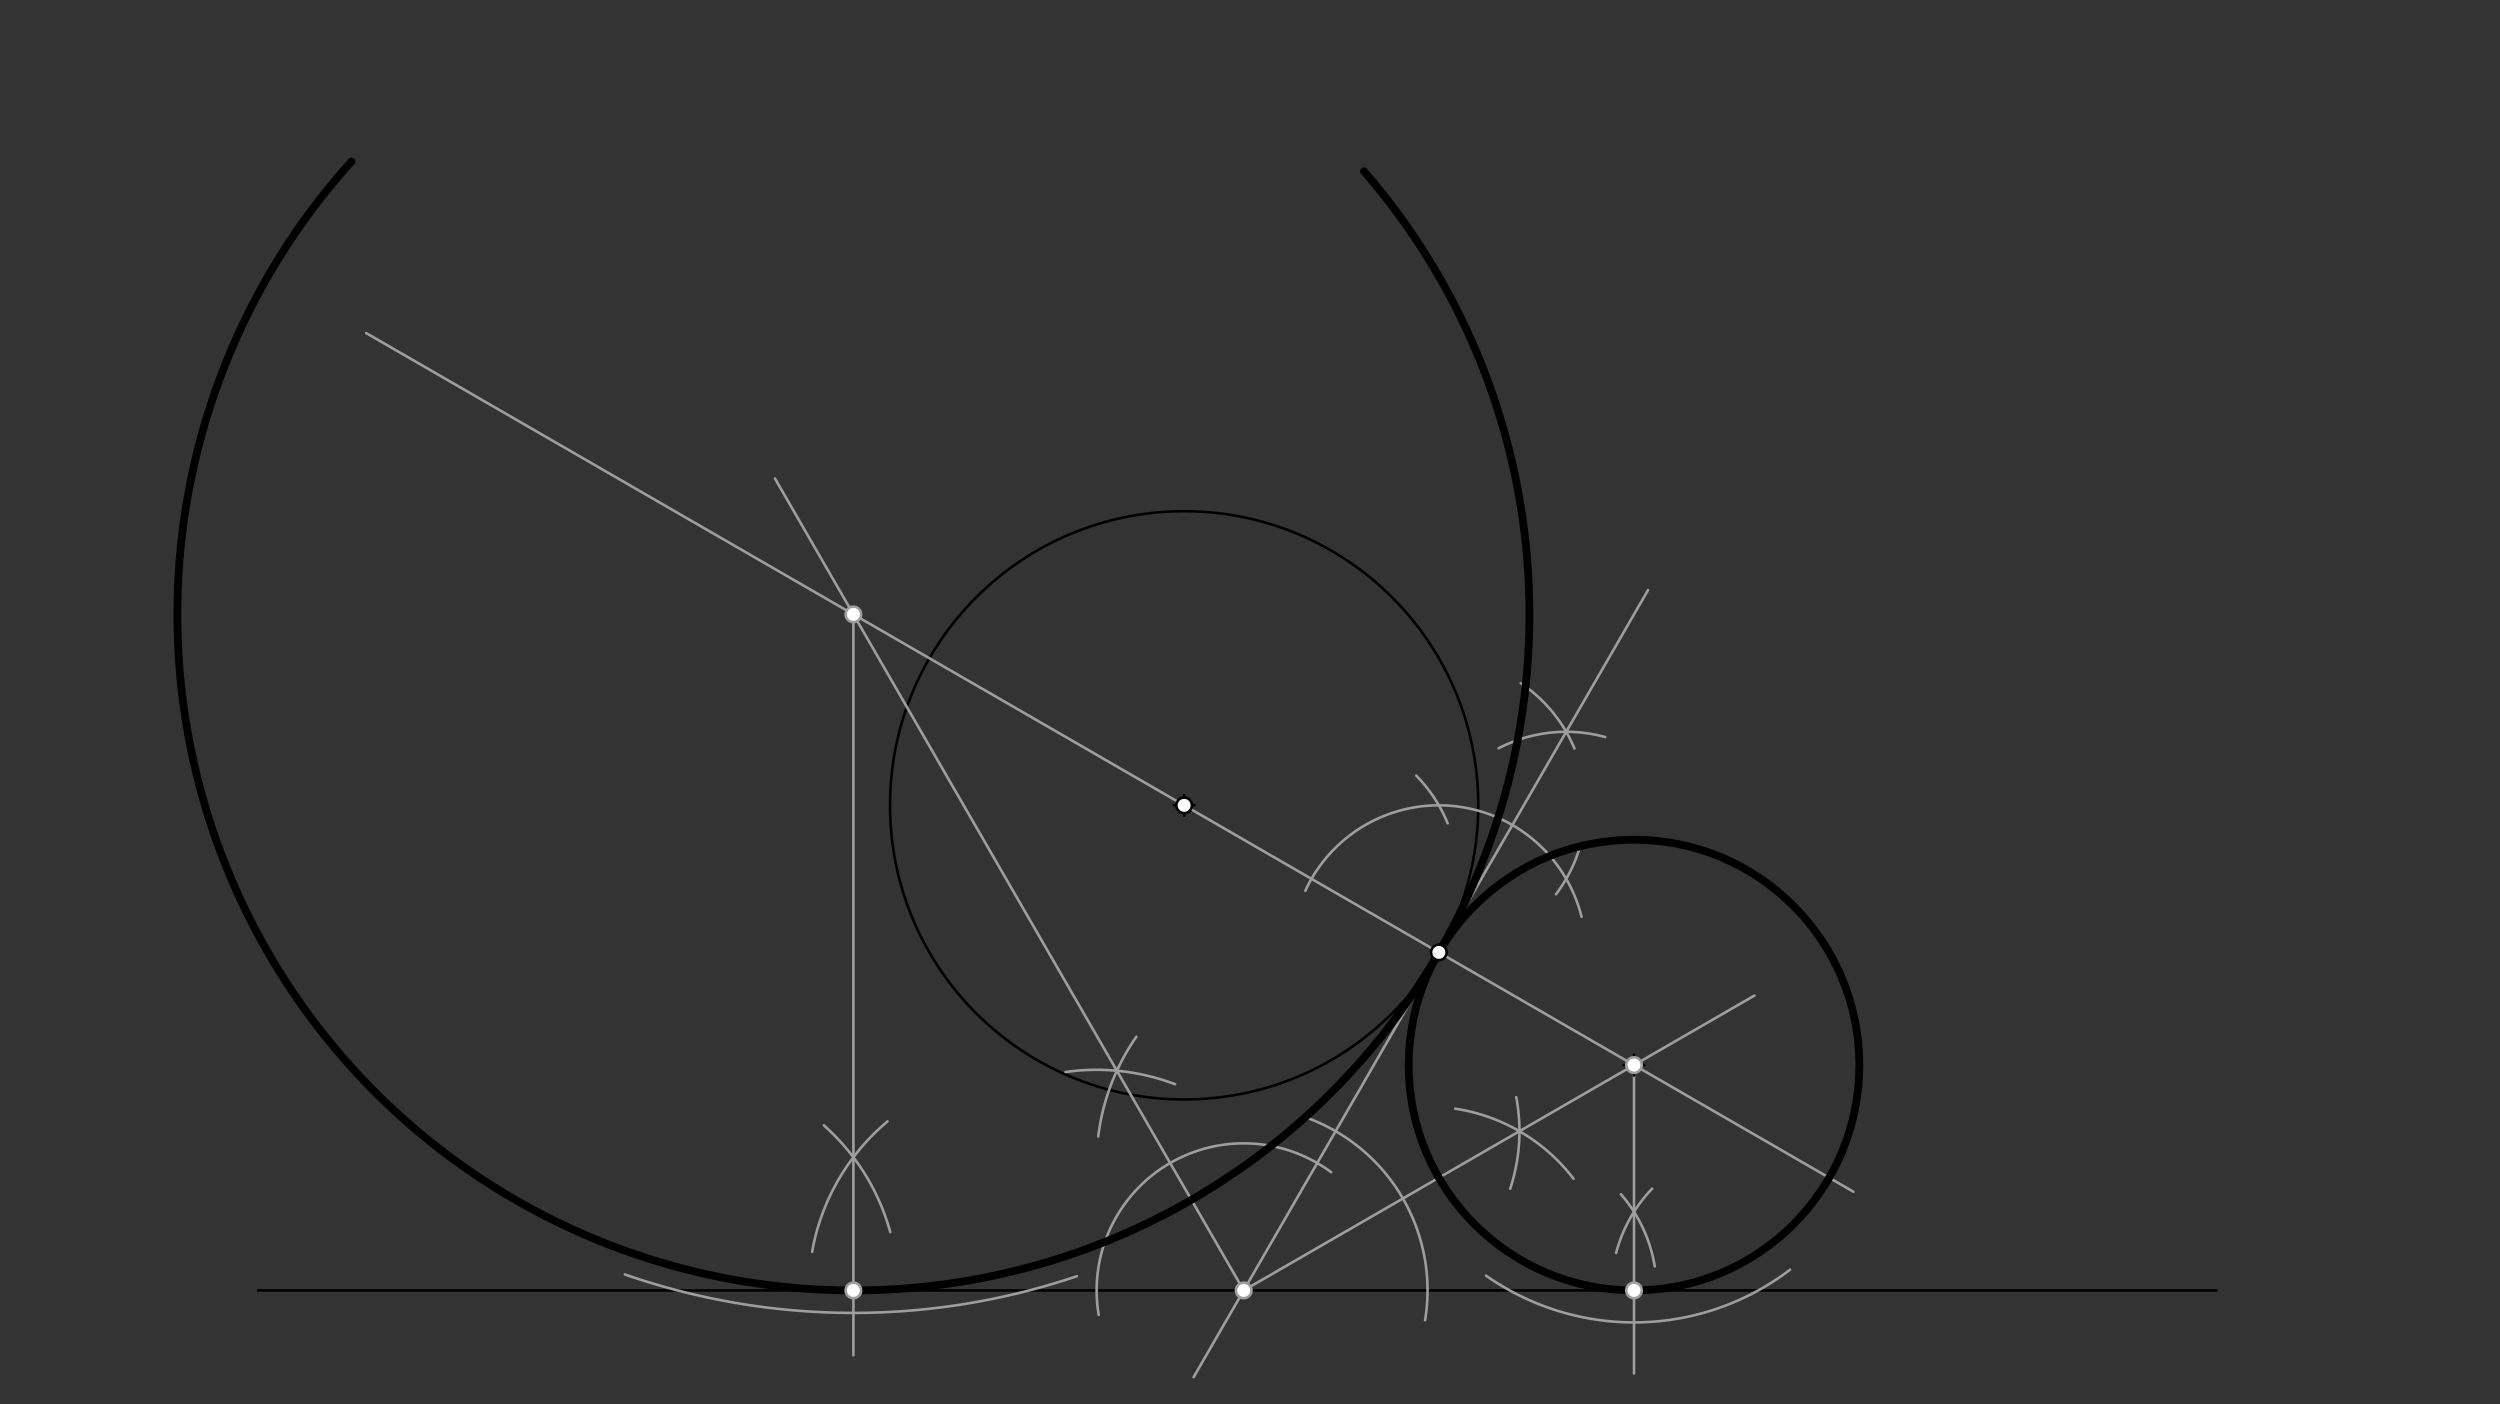<svg xmlns="http://www.w3.org/2000/svg" class="svg--816" height="100%" preserveAspectRatio="xMidYMid meet" viewBox="0 0 963.78 541.417" width="100%"><rect x="0" y="0" width="963.78" height="541.417" fill="#333333" stroke="none"/><defs><marker id="marker-arrow" markerHeight="16" markerUnits="userSpaceOnUse" markerWidth="24" orient="auto-start-reverse" refX="24" refY="4" viewBox="0 0 24 8"><path d="M 0 0 L 24 4 L 0 8 z" stroke="inherit"></path></marker></defs><g class="aux-layer--949"></g><g class="main-layer--75a"><g class="element--733"><line stroke="#000000" stroke-dasharray="none" stroke-linecap="round" stroke-width="1" x1="99.5" x2="854.5" y1="497.467" y2="497.467"></line></g><g class="element--733"><g class="center--a87"><line x1="452.5" y1="310.467" x2="460.5" y2="310.467" stroke="#000000" stroke-width="1" stroke-linecap="round"></line><line x1="456.5" y1="306.467" x2="456.5" y2="314.467" stroke="#000000" stroke-width="1" stroke-linecap="round"></line><circle class="hit--87b" cx="456.5" cy="310.467" r="4" stroke="none" fill="transparent"></circle></g><circle cx="456.5" cy="310.467" fill="none" r="113.386" stroke="#000000" stroke-dasharray="none" stroke-width="1"></circle></g><g class="element--733"><line stroke="#9E9E9E" stroke-dasharray="none" stroke-linecap="round" stroke-width="1" x1="554.695" x2="141.156" y1="367.16" y2="128.403"></line></g><g class="element--733"><line stroke="#9E9E9E" stroke-dasharray="none" stroke-linecap="round" stroke-width="1" x1="554.695" x2="714.519" y1="367.16" y2="459.434"></line></g><g class="element--733"><path d="M 503.215 343.413 A 56.693 56.693 0 0 1 609.698 353.42" fill="none" stroke="#9E9E9E" stroke-dasharray="none" stroke-linecap="round" stroke-width="1"></path></g><g class="element--733"><path d="M 545.973 299.015 A 56.693 56.693 0 0 1 558.079 317.37" fill="none" stroke="#9E9E9E" stroke-dasharray="none" stroke-linecap="round" stroke-width="1"></path></g><g class="element--733"><path d="M 608.952 326.907 A 56.693 56.693 0 0 1 599.857 344.737" fill="none" stroke="#9E9E9E" stroke-dasharray="none" stroke-linecap="round" stroke-width="1"></path></g><g class="element--733"><path d="M 586.288 263.392 A 56.693 56.693 0 0 1 606.985 288.561" fill="none" stroke="#9E9E9E" stroke-dasharray="none" stroke-linecap="round" stroke-width="1"></path></g><g class="element--733"><path d="M 577.735 288.463 A 56.693 56.693 0 0 1 618.807 284.144" fill="none" stroke="#9E9E9E" stroke-dasharray="none" stroke-linecap="round" stroke-width="1"></path></g><g class="element--733"><line stroke="#9E9E9E" stroke-dasharray="none" stroke-linecap="round" stroke-width="1" x1="635.336" x2="460.146" y1="227.485" y2="530.923"></line></g><g class="element--733"><path d="M 549.391 508.956 A 70.866 70.866 0 0 0 503.35 430.748" fill="none" stroke="#9E9E9E" stroke-dasharray="none" stroke-linecap="round" stroke-width="1"></path></g><g class="element--733"><path d="M 561.018 427.411 A 70.866 70.866 0 0 1 606.63 454.43" fill="none" stroke="#9E9E9E" stroke-dasharray="none" stroke-linecap="round" stroke-width="1"></path></g><g class="element--733"><path d="M 582.2 458.278 A 70.866 70.866 0 0 0 584.538 422.983" fill="none" stroke="#9E9E9E" stroke-dasharray="none" stroke-linecap="round" stroke-width="1"></path></g><g class="element--733"><line stroke="#9E9E9E" stroke-dasharray="none" stroke-linecap="round" stroke-width="1" x1="479.462" x2="676.341" y1="497.467" y2="383.799"></line></g><g class="element--733"><path d="M 513.184 451.893 A 56.693 56.693 0 0 0 423.561 506.909" fill="none" stroke="#9E9E9E" stroke-dasharray="none" stroke-linecap="round" stroke-width="1"></path></g><g class="element--733"><path d="M 423.389 438.117 A 85.039 85.039 0 0 1 438.084 399.685" fill="none" stroke="#9E9E9E" stroke-dasharray="none" stroke-linecap="round" stroke-width="1"></path></g><g class="element--733"><path d="M 410.774 413.278 A 85.039 85.039 0 0 1 452.994 417.98" fill="none" stroke="#9E9E9E" stroke-dasharray="none" stroke-linecap="round" stroke-width="1"></path></g><g class="element--733"><line stroke="#9E9E9E" stroke-dasharray="none" stroke-linecap="round" stroke-width="1" x1="479.462" x2="298.769" y1="497.467" y2="184.497"></line></g><g class="element--733"><path d="M 572.883 491.768 A 99.213 99.213 0 0 0 690.09 489.485" fill="none" stroke="#9E9E9E" stroke-dasharray="none" stroke-linecap="round" stroke-width="1"></path></g><g class="element--733"><path d="M 637.939 488.214 A 56.693 56.693 0 0 0 624.898 460.394" fill="none" stroke="#9E9E9E" stroke-dasharray="none" stroke-linecap="round" stroke-width="1"></path></g><g class="element--733"><path d="M 623.027 483.025 A 56.693 56.693 0 0 1 636.917 458.242" fill="none" stroke="#9E9E9E" stroke-dasharray="none" stroke-linecap="round" stroke-width="1"></path></g><g class="element--733"><line stroke="#9E9E9E" stroke-dasharray="none" stroke-linecap="round" stroke-width="1" x1="629.928" x2="629.928" y1="410.595" y2="529.467"></line></g><g class="element--733"><path d="M 240.895 491.325 A 269.291 269.291 0 0 0 415.158 491.988" fill="none" stroke="#9E9E9E" stroke-dasharray="none" stroke-linecap="round" stroke-width="1"></path></g><g class="element--733"><path d="M 313.073 482.617 A 85.039 85.039 0 0 1 342.147 432.319" fill="none" stroke="#9E9E9E" stroke-dasharray="none" stroke-linecap="round" stroke-width="1"></path></g><g class="element--733"><path d="M 317.591 433.824 A 85.039 85.039 0 0 1 343.205 475" fill="none" stroke="#9E9E9E" stroke-dasharray="none" stroke-linecap="round" stroke-width="1"></path></g><g class="element--733"><line stroke="#9E9E9E" stroke-dasharray="none" stroke-linecap="round" stroke-width="1" x1="328.997" x2="328.997" y1="236.852" y2="522.467"></line></g><g class="element--733"><g class="center--a87"><line x1="625.928" y1="410.595" x2="633.928" y2="410.595" stroke="#000000" stroke-width="1" stroke-linecap="round"></line><line x1="629.928" y1="406.595" x2="629.928" y2="414.595" stroke="#000000" stroke-width="1" stroke-linecap="round"></line><circle class="hit--87b" cx="629.928" cy="410.595" r="4" stroke="none" fill="transparent"></circle></g><circle cx="629.928" cy="410.595" fill="none" r="86.871" stroke="#000000" stroke-dasharray="none" stroke-width="3"></circle></g><g class="element--733"><path d="M 525.824 66.035 A 260.614 260.614 0 1 1 135.482 62.291" fill="none" stroke="#000000" stroke-dasharray="none" stroke-linecap="round" stroke-width="3"></path></g><g class="element--733"><circle cx="554.695" cy="367.16" r="3" stroke="#000000" stroke-width="1" fill="#ffffff"></circle>}</g><g class="element--733"><circle cx="456.5" cy="310.467" r="3" stroke="#000000" stroke-width="1" fill="#ffffff"></circle>}</g><g class="element--733"><circle cx="479.462" cy="497.467" r="3" stroke="#9E9E9E" stroke-width="1" fill="#ffffff"></circle>}</g><g class="element--733"><circle cx="629.928" cy="410.595" r="3" stroke="#9E9E9E" stroke-width="1" fill="#ffffff"></circle>}</g><g class="element--733"><circle cx="328.997" cy="236.852" r="3" stroke="#9E9E9E" stroke-width="1" fill="#ffffff"></circle>}</g><g class="element--733"><circle cx="629.928" cy="497.467" r="3" stroke="#9E9E9E" stroke-width="1" fill="#ffffff"></circle>}</g><g class="element--733"><circle cx="328.997" cy="497.467" r="3" stroke="#9E9E9E" stroke-width="1" fill="#ffffff"></circle>}</g></g><g class="snaps-layer--ac6"></g><g class="temp-layer--52d"></g></svg>